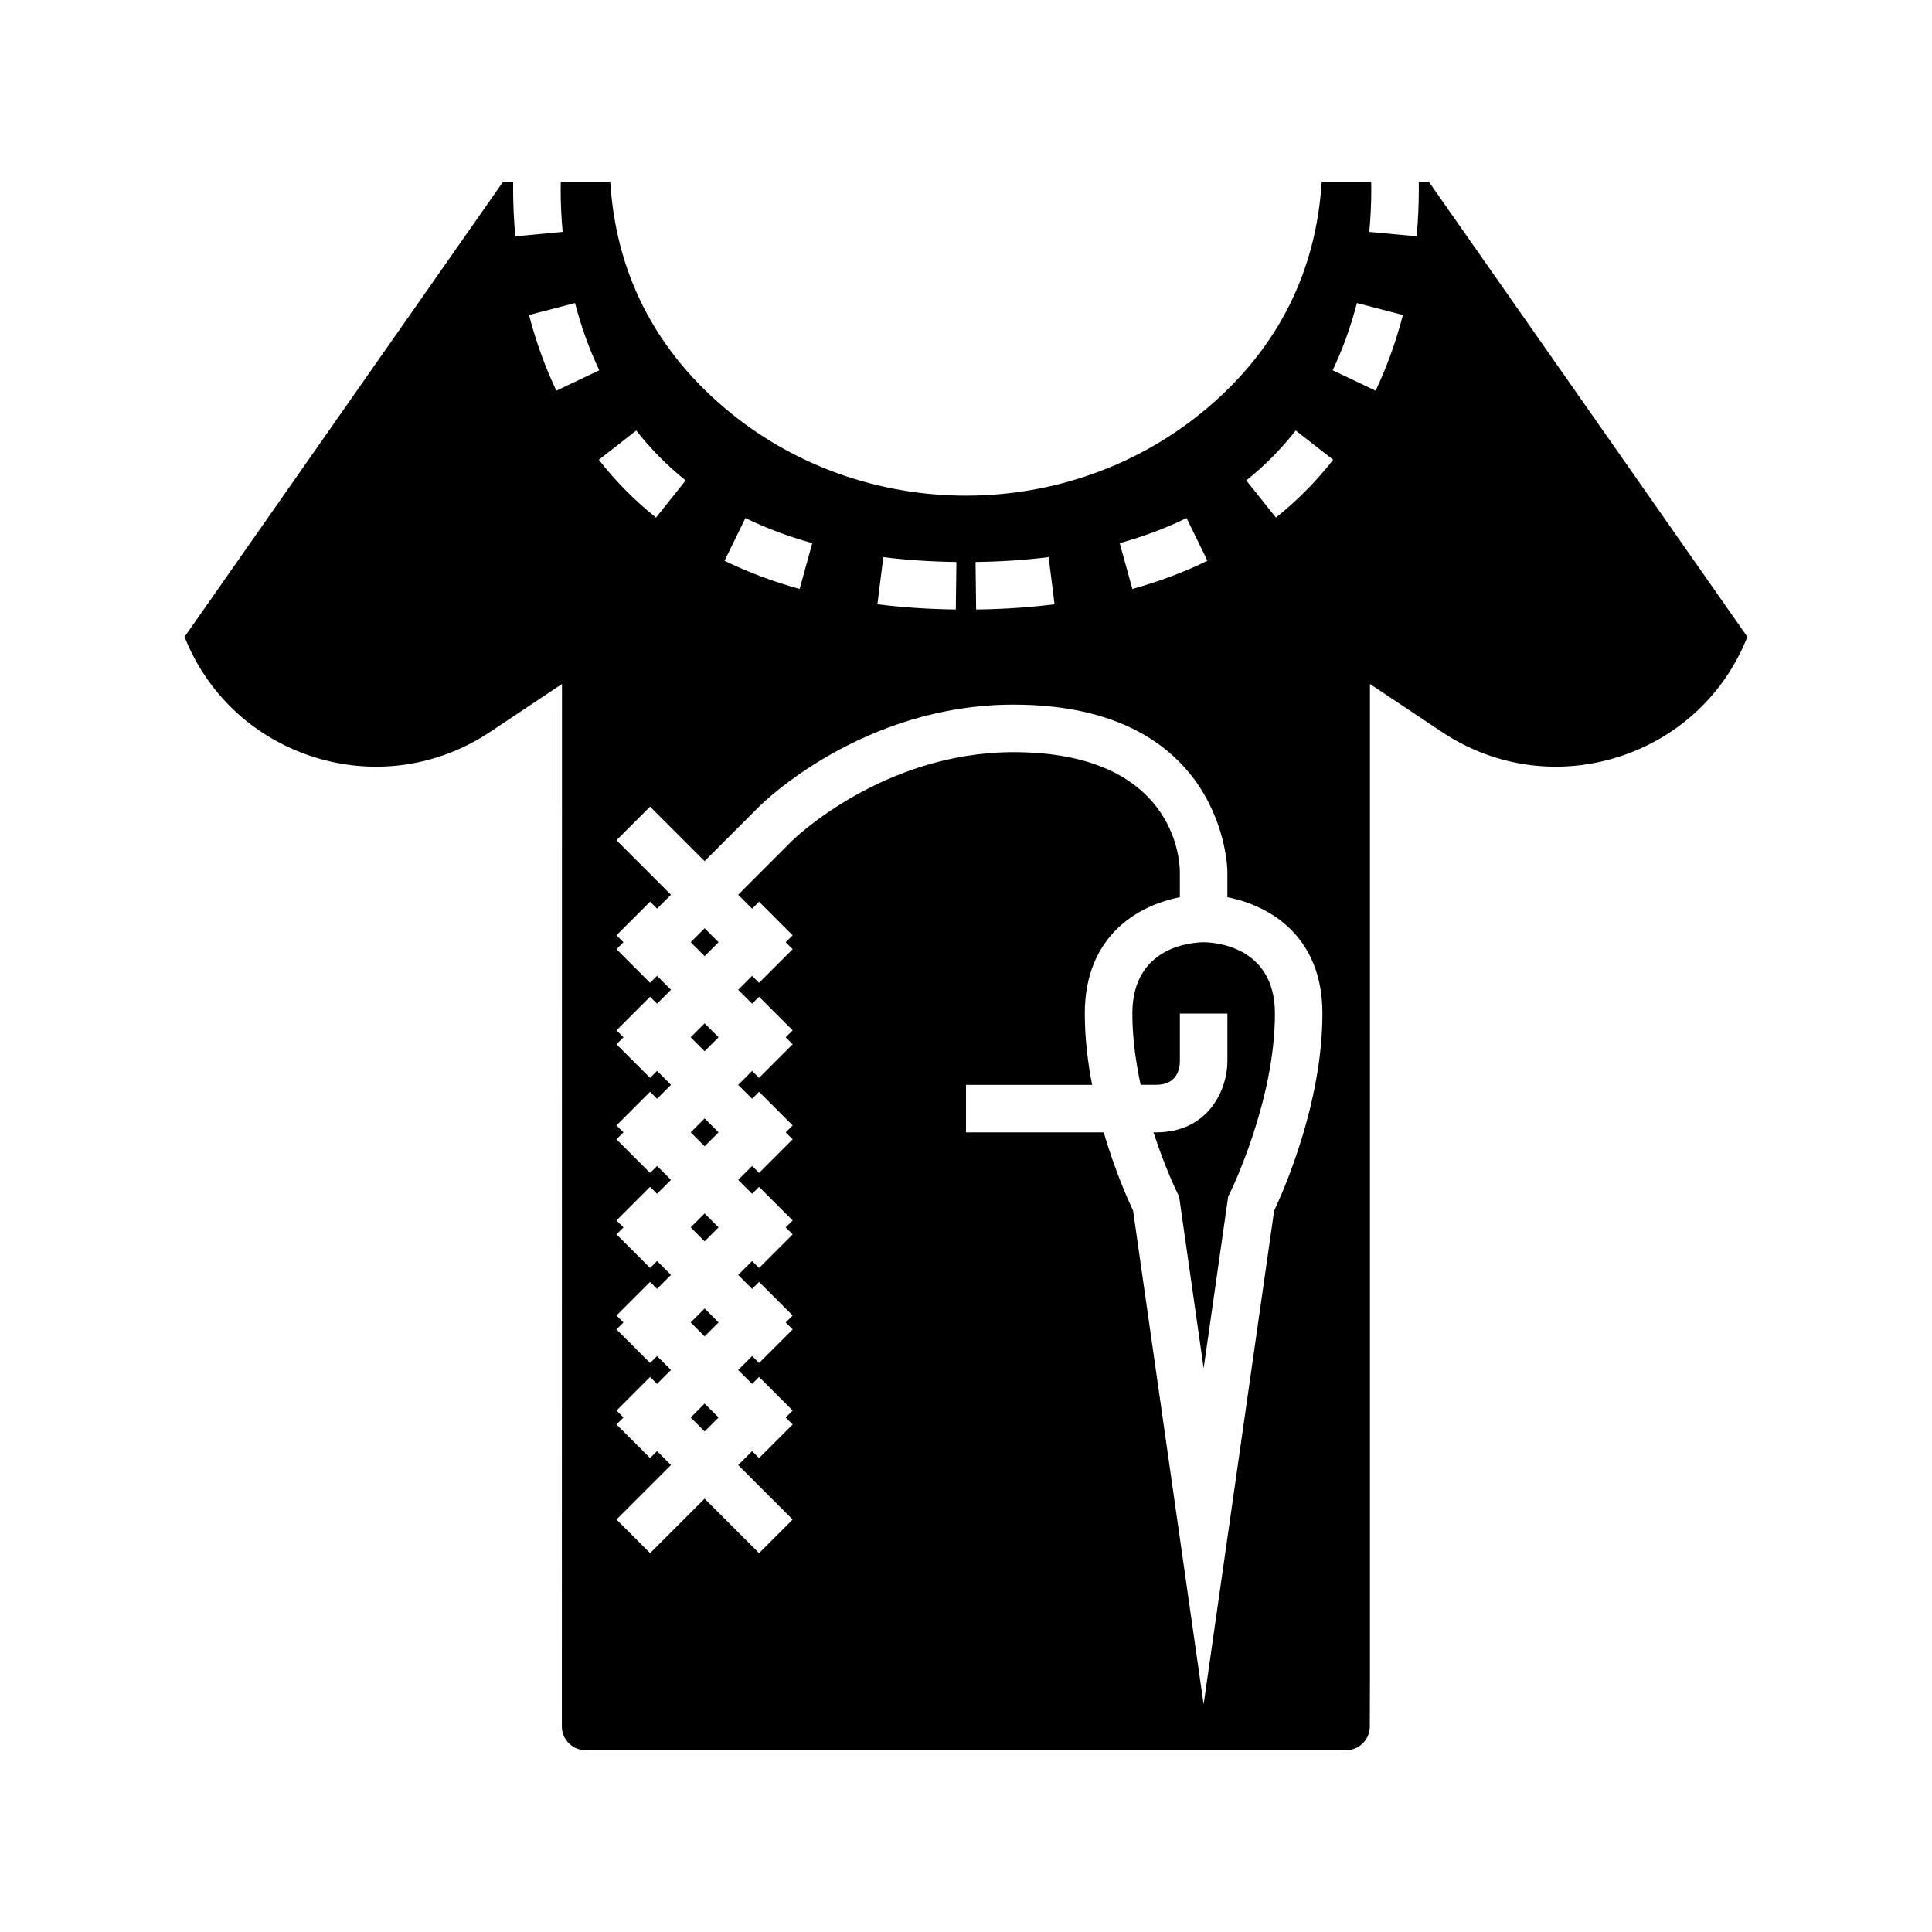 <?xml version="1.0" encoding="UTF-8"?>
<!-- Uploaded to: SVG Repo, www.svgrepo.com, Generator: SVG Repo Mixer Tools -->
<svg fill="#000000" width="800px" height="800px" version="1.1" viewBox="144 144 512 512" xmlns="http://www.w3.org/2000/svg">
 <g>
  <path d="m327.04 494.46 3.691-3.691 3.691 3.691-3.691 3.691z"/>
  <path d="m327.04 469.27 3.691-3.691 3.691 3.691-3.691 3.691z"/>
  <path d="m327.04 519.65 3.691-3.691 3.691 3.691-3.691 3.691z"/>
  <path d="m327.04 444.08 3.691-3.691 3.691 3.691-3.691 3.691z"/>
  <path d="m519.98 192.18c0.012 0.664 0.02 1.359 0.02 2.102 0 4.051-0.195 8.203-0.582 12.344l-12.543-1.172c0.348-3.75 0.527-7.512 0.527-11.172 0-0.781-0.02-1.426-0.031-2.102h-13.109c-1.488 23.816-11.527 43.844-29.902 59.59-36.699 31.449-92.043 31.453-128.74 0-18.367-15.746-28.406-35.77-29.895-59.59h-13.109c-0.016 0.676-0.031 1.32-0.031 2.102 0 3.66 0.176 7.426 0.527 11.172l-12.543 1.172c-0.387-4.144-0.582-8.297-0.582-12.344 0-0.742 0.008-1.438 0.02-2.102h-2.688l-84.406 120.59c5.879 14.832 17.75 26.199 32.98 31.426 16.211 5.555 33.691 3.293 47.961-6.211l19.078-12.723-0.031 276.25c-0.004 1.688 0.648 3.273 1.836 4.461 1.191 1.191 2.777 1.852 4.461 1.852h201.52c3.465 0 6.289-2.82 6.297-6.281l0.035-12.625v-263.66l19.082 12.723c14.262 9.504 31.738 11.766 47.961 6.211 15.23-5.227 27.102-16.59 32.98-31.426l-84.41-120.59zm-61.527 89.109 5.531 11.316c-6.152 3.008-12.848 5.519-19.898 7.473l-3.359-12.145c6.305-1.742 12.27-3.981 17.727-6.644zm-36.559 10.352 1.574 12.496c-6.609 0.832-13.598 1.301-20.781 1.387l-0.156-12.594c6.711-0.086 13.227-0.52 19.363-1.289zm-43.801 0c6.137 0.773 12.652 1.207 19.363 1.289l-0.156 12.594c-7.184-0.09-14.176-0.555-20.781-1.387zm-36.555-10.352c5.457 2.668 11.422 4.906 17.727 6.648l-3.359 12.145c-7.051-1.953-13.742-4.469-19.898-7.473zm-50.098-33.75c-2.969-6.25-5.406-12.992-7.242-20.059l12.188-3.168c1.637 6.293 3.805 12.289 6.43 17.816zm21.18 10.551c3.824 4.898 8.23 9.352 13.09 13.234l-7.856 9.84c-5.633-4.492-10.73-9.648-15.16-15.32zm169.04 206.75-18.688 130.84-18.691-130.84c-1.262-2.66-4.762-10.473-7.789-20.754l-36.496 0.004v-12.594h33.426c-1.164-6.031-1.938-12.438-1.938-18.895 0-20.648 14.145-28.68 25.191-30.832l-0.004-6.953c-0.043-3.188-1.645-31.488-44.082-31.488-34.578 0-58.297 23.125-58.535 23.355l-14.43 14.43 3.691 3.691 1.844-1.844 8.906 8.906-1.844 1.84 1.844 1.844-8.906 8.906-1.844-1.844-3.691 3.691 3.691 3.688 1.844-1.844 8.906 8.906-1.844 1.844 1.844 1.844-8.906 8.906-1.844-1.844-3.691 3.691 3.691 3.688 1.844-1.844 8.906 8.906-1.844 1.844 1.844 1.844-8.906 8.906-1.844-1.844-3.691 3.688 3.691 3.691 1.844-1.844 8.906 8.906-1.844 1.844 1.844 1.844-8.906 8.906-1.844-1.848-3.691 3.691 3.691 3.691 1.844-1.844 8.906 8.906-1.844 1.84 1.844 1.844-8.906 8.906-1.844-1.844-3.691 3.691 3.691 3.691 1.844-1.844 8.906 8.906-1.844 1.84 1.844 1.844-8.906 8.906-1.844-1.844-3.691 3.691 14.441 14.441-8.906 8.906-14.438-14.445-14.441 14.441-8.906-8.906 14.441-14.438-3.691-3.691-1.844 1.844-8.906-8.906 1.844-1.844-1.844-1.844 8.906-8.906 1.844 1.848 3.691-3.691-3.691-3.691-1.844 1.844-8.906-8.906 1.844-1.844-1.844-1.844 8.906-8.906 1.844 1.848 3.691-3.691-3.691-3.691-1.844 1.844-8.906-8.906 1.844-1.84-1.844-1.844 8.906-8.906 1.844 1.844 3.691-3.691-3.691-3.688-1.844 1.844-8.906-8.906 1.844-1.844-1.844-1.844 8.906-8.906 1.844 1.844 3.691-3.688-3.691-3.691-1.844 1.844-8.906-8.906 1.844-1.844-1.844-1.844 8.906-8.906 1.844 1.844 3.691-3.688-3.691-3.691-1.844 1.844-8.906-8.906 1.844-1.844-1.844-1.844 8.906-8.906 1.844 1.848 3.691-3.691-14.441-14.441 8.906-8.906 14.441 14.441 14.441-14.441c1.102-1.102 27.488-27.031 67.426-27.031 56.031 0 56.68 43.641 56.68 44.082v6.953c11.047 2.152 25.191 10.188 25.191 30.832-0.004 23.867-10.418 47.211-12.801 52.242zm0.477-183.68-7.856-9.84c4.859-3.883 9.266-8.336 13.09-13.234l9.93 7.754c-4.434 5.672-9.531 10.828-15.164 15.32zm26.41-33.625-11.375-5.41c2.629-5.523 4.793-11.523 6.43-17.816l12.188 3.168c-1.836 7.066-4.273 13.812-7.242 20.059z"/>
  <path d="m327.04 393.7 3.691-3.691 3.691 3.691-3.691 3.691z"/>
  <path d="m327.04 418.89 3.691-3.691 3.691 3.691-3.691 3.691z"/>
  <path d="m463 393.7c-3.195 0.043-18.914 1.145-18.914 18.895 0 6.434 0.906 12.887 2.199 18.895h4.098c5.684 0 6.297-4.402 6.297-6.297v-12.594h12.594l0.004 12.59c0 7.598-5.031 18.895-18.895 18.895h-0.691c3.07 9.461 6.266 15.953 6.328 16.078l0.457 0.91 6.504 45.539 6.504-45.535 0.457-0.914c0.117-0.234 11.93-24.227 11.93-47.566 0-18.297-16.844-18.887-18.871-18.895z"/>
 </g>
</svg>